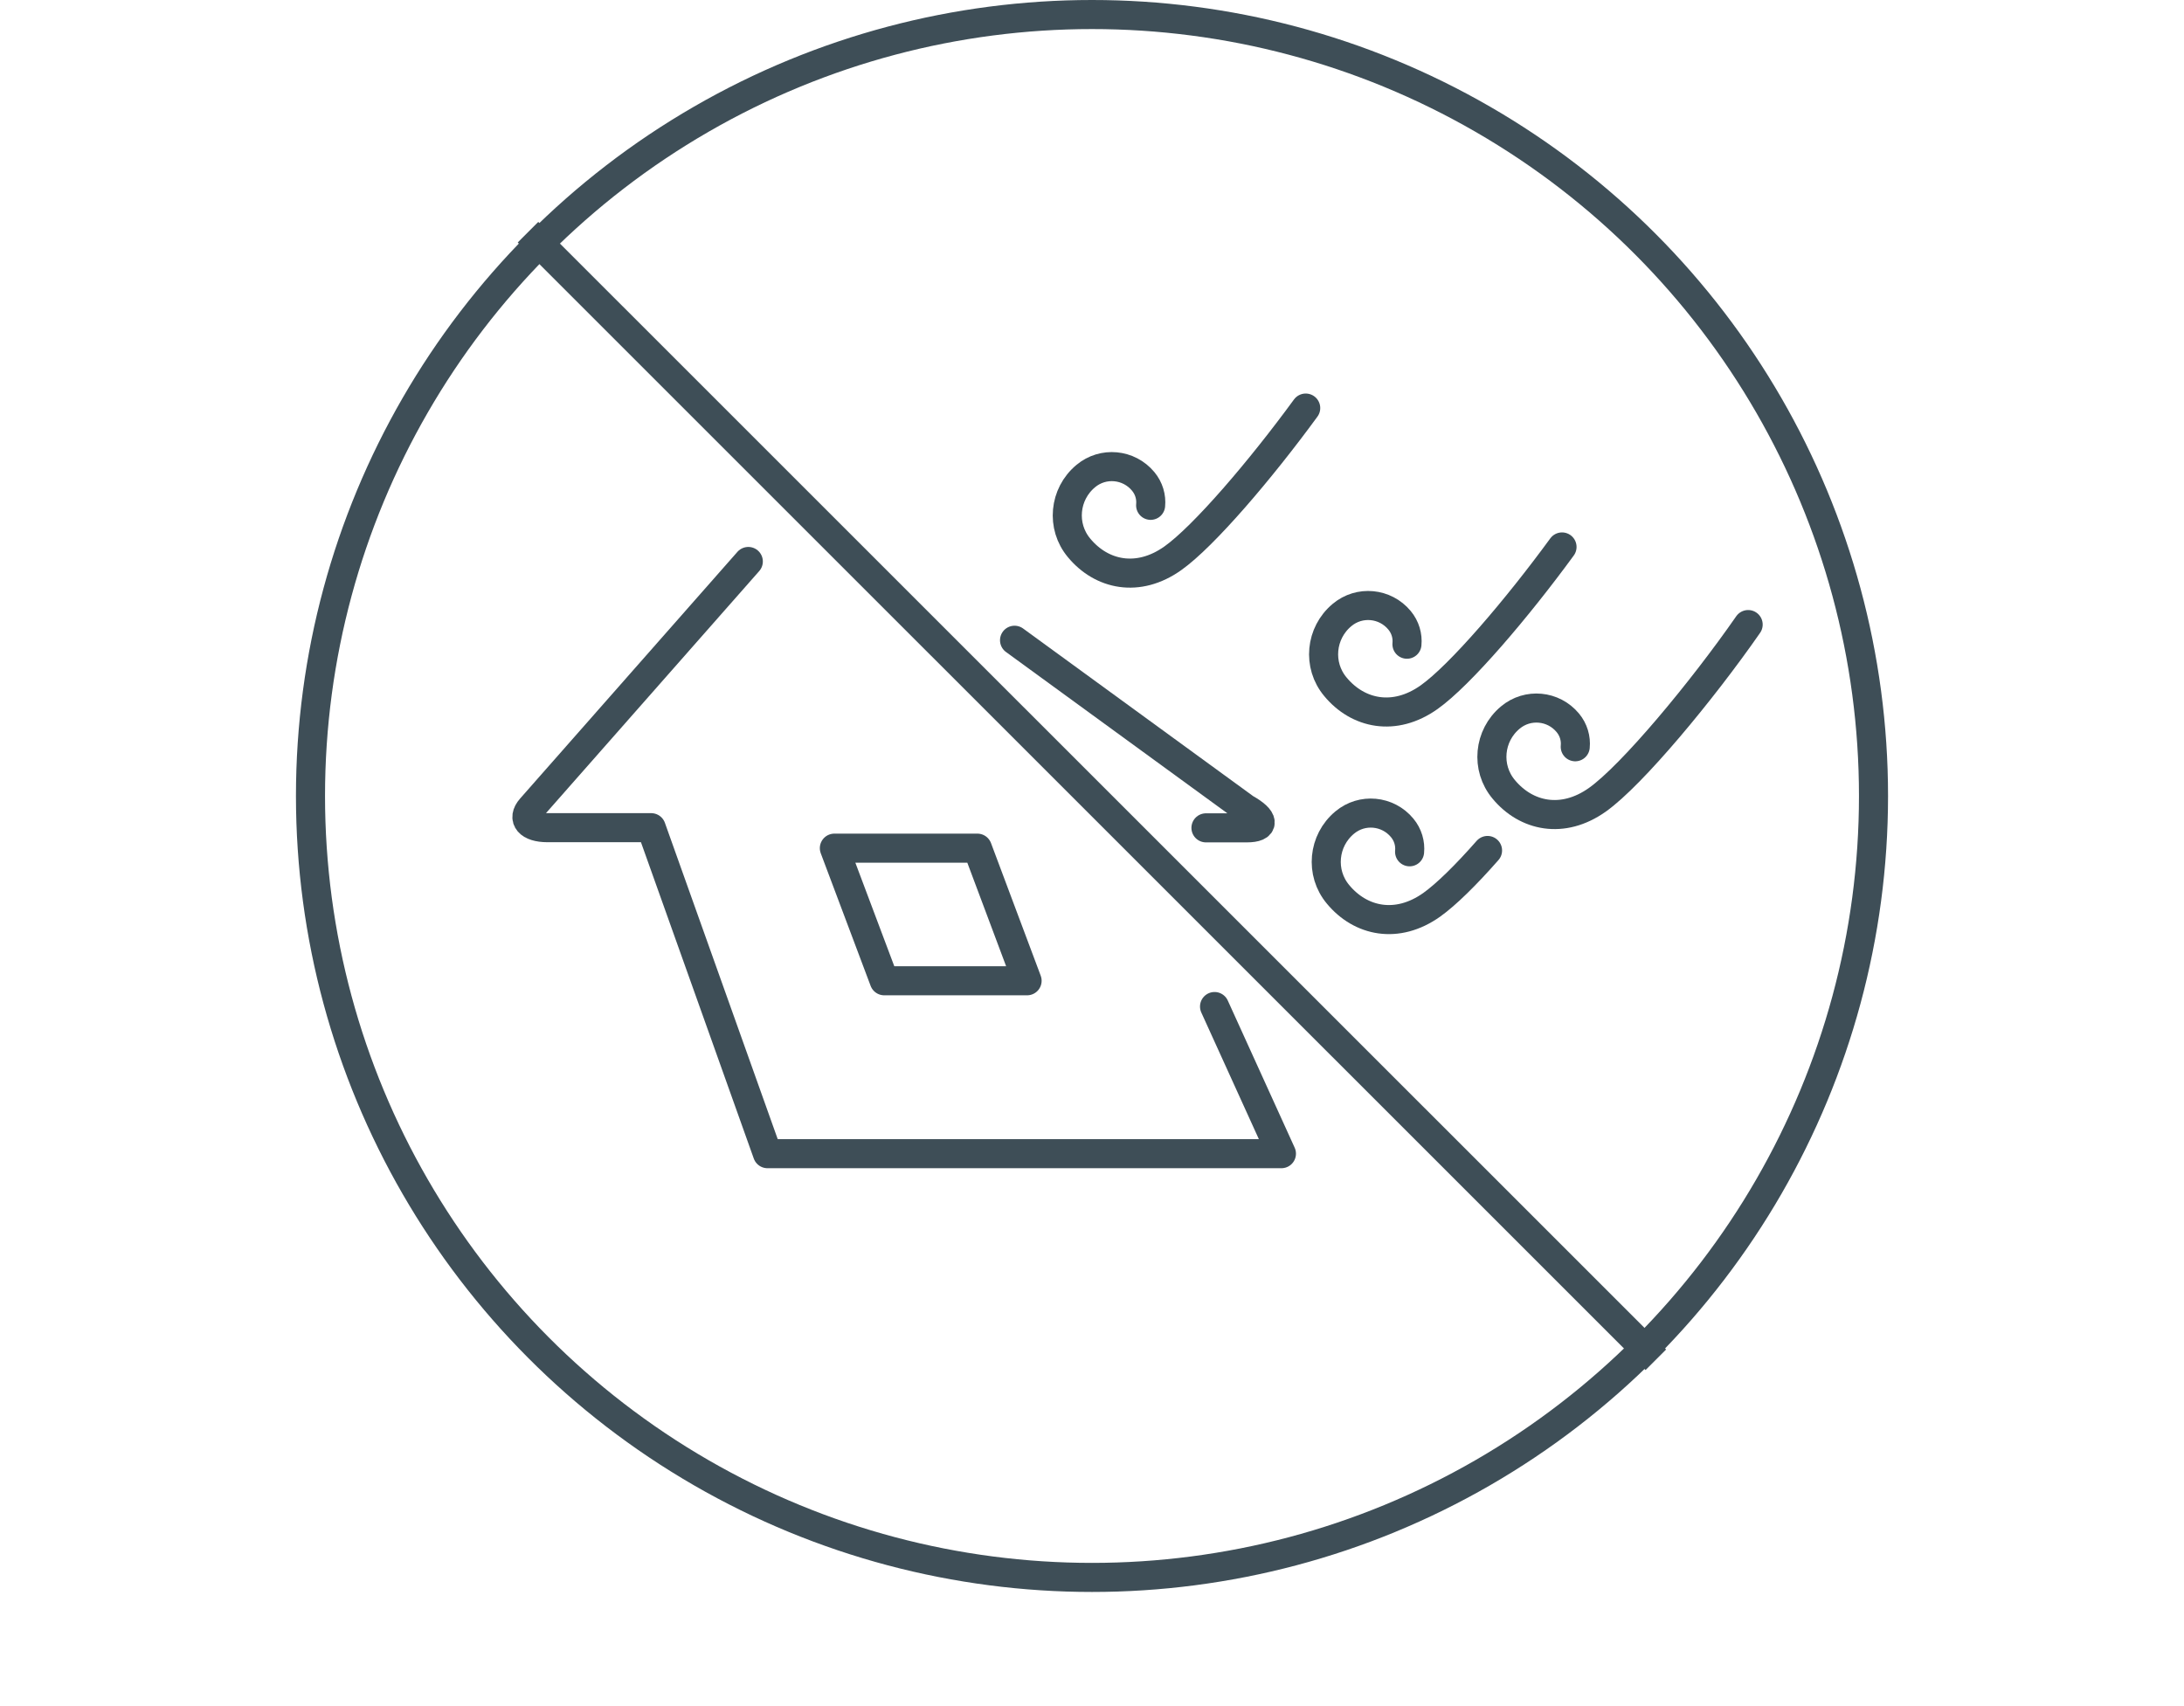 <?xml version="1.0" encoding="UTF-8"?><svg id="_レイヤー_1" xmlns="http://www.w3.org/2000/svg" viewBox="0 0 132.24 103.31"><defs><style>.cls-1{stroke-linecap:round;stroke-linejoin:round;}.cls-1,.cls-2{fill:none;stroke:#3e4e57;stroke-width:1.76px;}.cls-2{stroke-miterlimit:10;}</style></defs><path class="cls-1" d="M73.02,50.13h2.47c1.12,0,1.08-.53-.09-1.18l-13.97-10.18"/><path class="cls-1" d="M45.31,34l-13.16,14.94c-.57.65-.12,1.18,1,1.18h6.28l7.04,19.74h31.12l-4.05-8.91"/><polygon class="cls-1" points="62.19 59.39 53.54 59.39 50.52 51.36 59.18 51.36 62.19 59.39"/><path class="cls-1" d="M85.19,39.01c.05-.5-.1-1.03-.45-1.45-.87-1.05-2.43-1.2-3.48-.32-1.31,1.09-1.5,3.04-.4,4.35,1.36,1.64,3.57,2.12,5.67.63,1.89-1.34,5.34-5.39,8.05-9.1"/><path class="cls-1" d="M69.67,30.6c.05-.5-.1-1.03-.45-1.45-.87-1.05-2.43-1.2-3.48-.32-1.31,1.09-1.5,3.04-.4,4.35,1.36,1.64,3.57,2.12,5.67.63,1.89-1.34,5.34-5.39,8.05-9.1"/><path class="cls-1" d="M85.35,51.58c.05-.5-.1-1.03-.45-1.45-.87-1.05-2.43-1.2-3.48-.32-1.31,1.09-1.5,3.04-.4,4.35,1.36,1.64,3.57,2.12,5.67.63.87-.62,2.08-1.81,3.38-3.29"/><path class="cls-1" d="M95.38,45.22c.05-.5-.1-1.03-.45-1.45-.87-1.05-2.43-1.2-3.48-.32-1.31,1.09-1.5,3.04-.4,4.35,1.36,1.64,3.57,2.12,5.67.63s6.33-6.58,9.13-10.61"/><circle class="cls-2" cx="66.12" cy="48.2" r="47.32"/><line class="cls-2" x1="31.97" y1="14.06" x2="100.26" y2="82.34"/></svg>